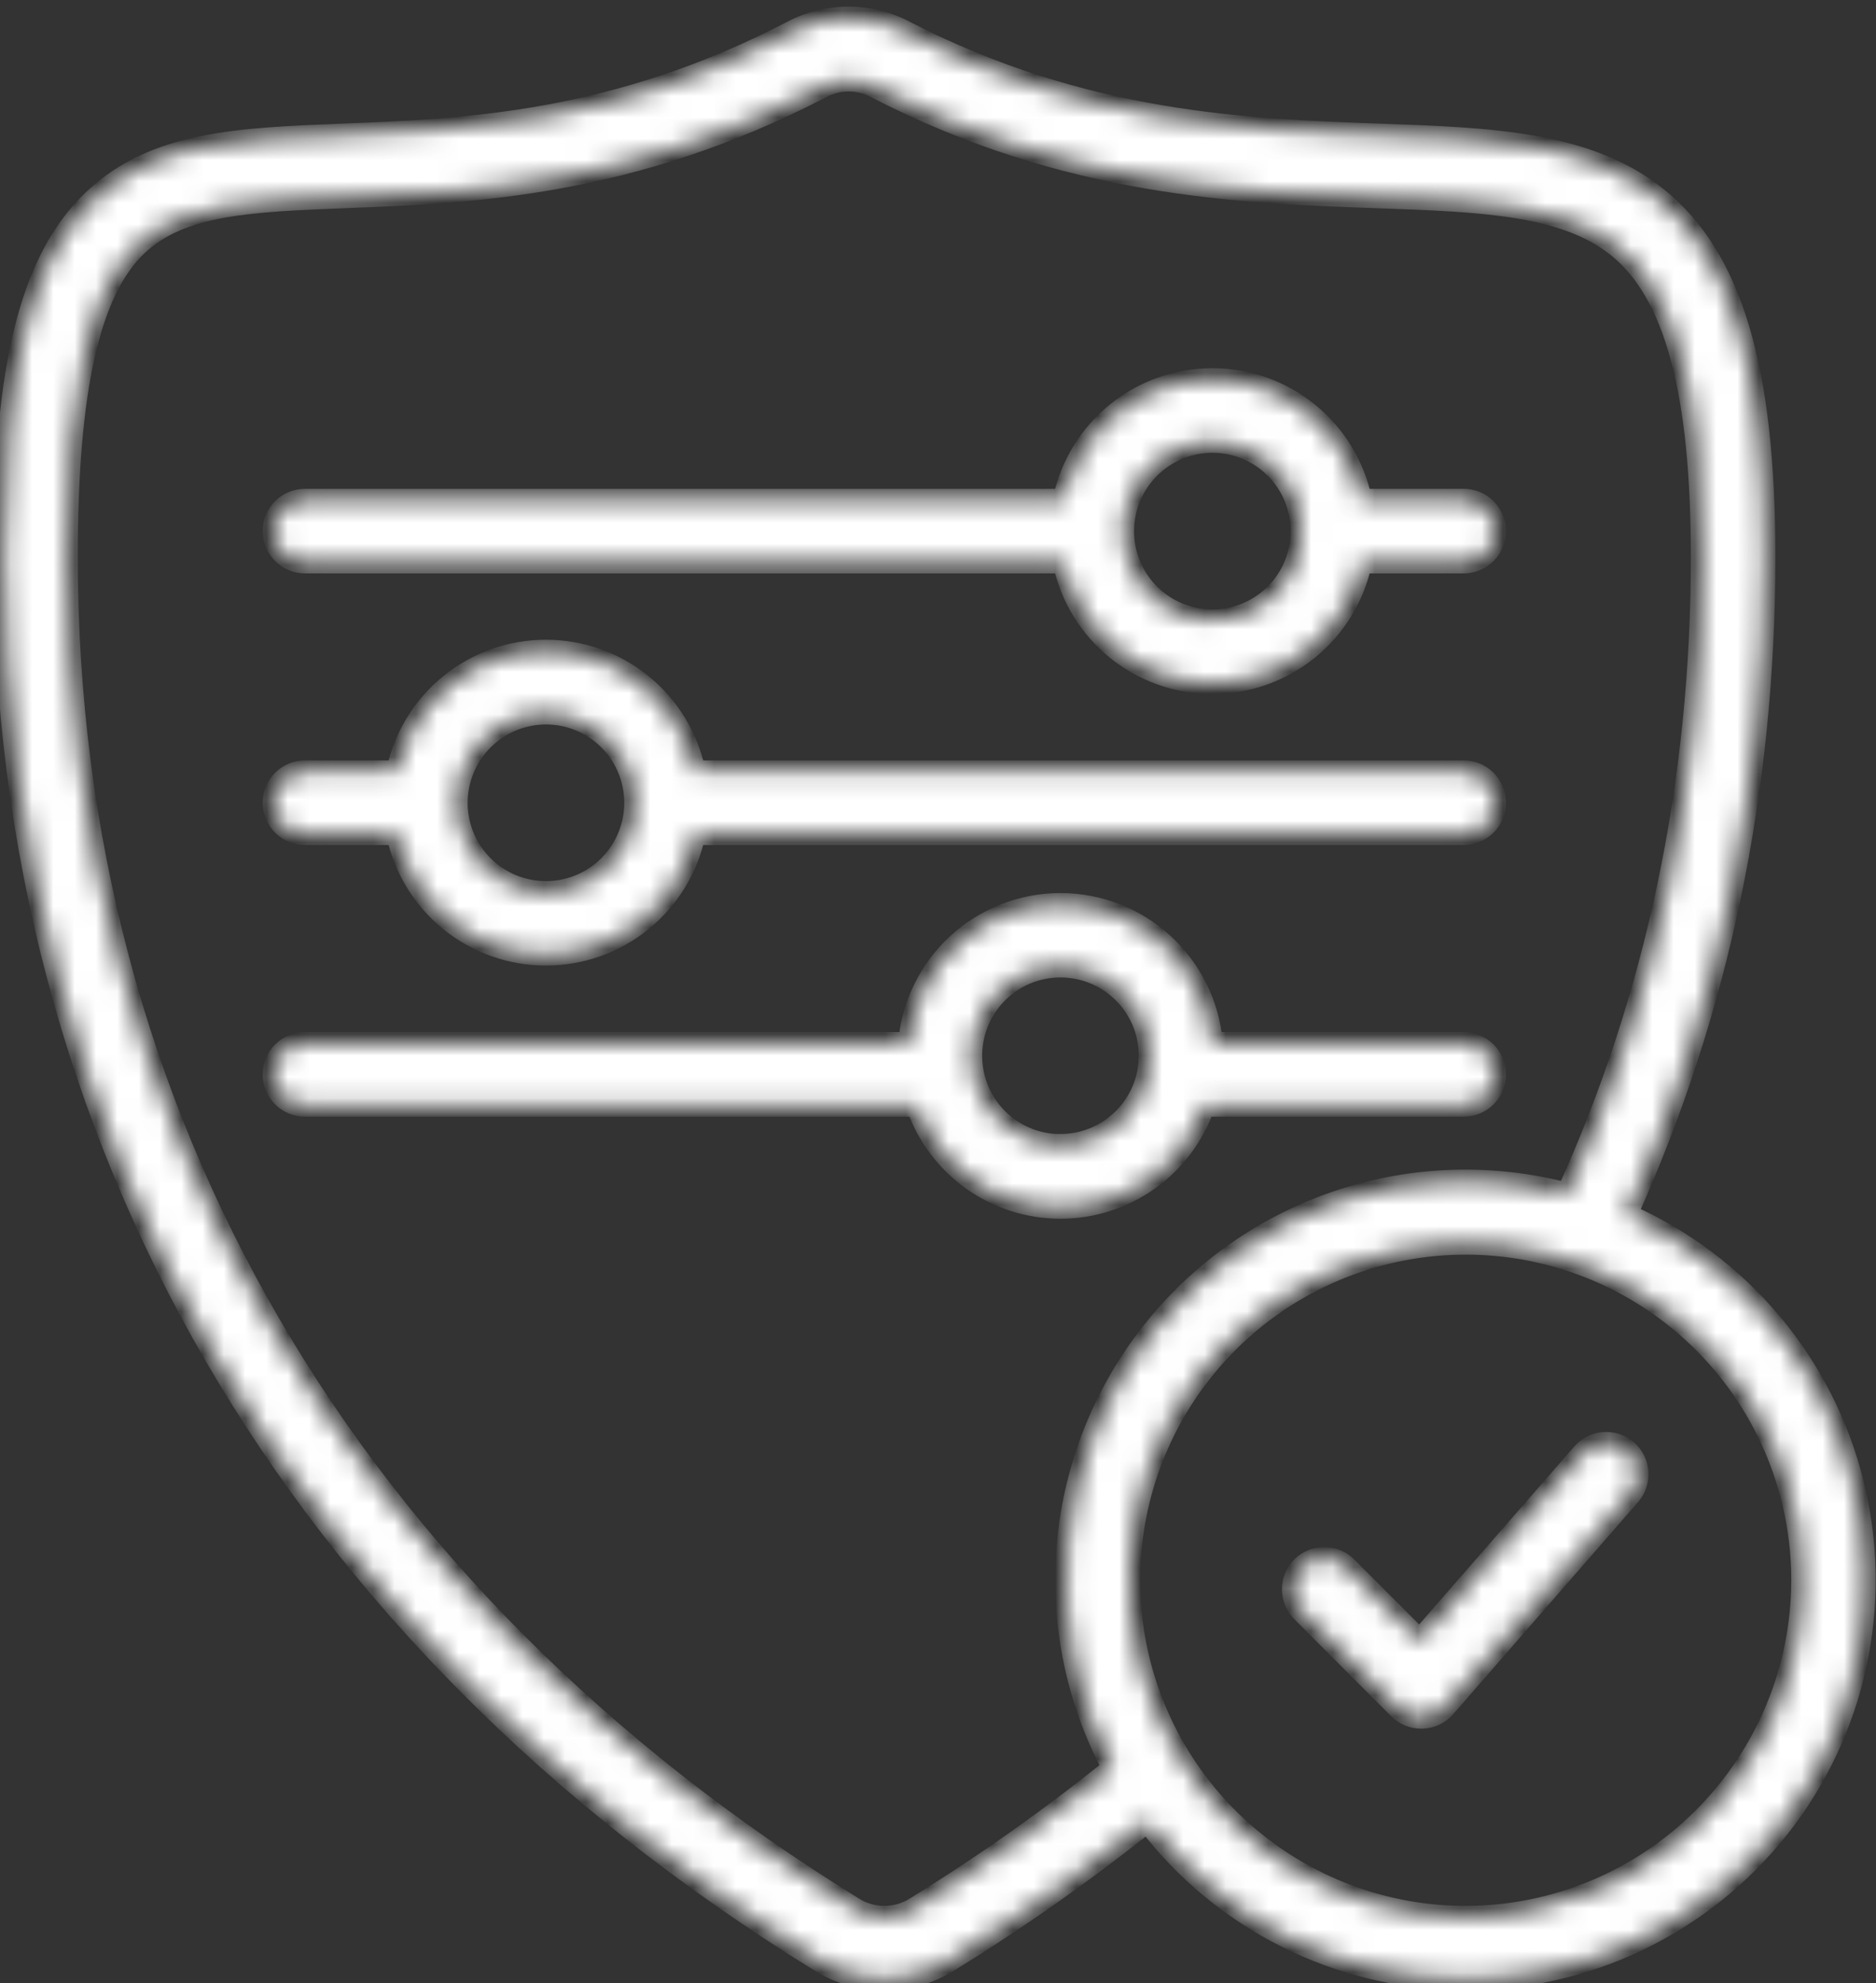 <svg width="88" height="93" viewBox="0 0 88 93" fill="none" xmlns="http://www.w3.org/2000/svg">
<rect x="0" y="0" width="88" height="93" fill="#333333" stroke="none"/>
<mask id="path-1-inside-1_3933_5672" fill="white">
<path d="M14.305 26.392H49.886C50.226 27.993 51.105 29.428 52.376 30.457C53.648 31.487 55.234 32.049 56.87 32.049C58.506 32.049 60.092 31.487 61.363 30.457C62.635 29.428 63.514 27.993 63.854 26.392H68.659C69.053 26.392 69.431 26.236 69.709 25.958C69.987 25.679 70.144 25.302 70.144 24.908C70.144 24.514 69.987 24.137 69.709 23.858C69.431 23.58 69.053 23.424 68.659 23.424H63.854C63.514 21.823 62.635 20.389 61.363 19.359C60.092 18.329 58.506 17.767 56.87 17.767C55.234 17.767 53.648 18.329 52.376 19.359C51.105 20.389 50.226 21.823 49.886 23.424H14.305C13.912 23.424 13.534 23.58 13.256 23.858C12.977 24.137 12.821 24.514 12.821 24.908C12.821 25.302 12.977 25.679 13.256 25.958C13.534 26.236 13.912 26.392 14.305 26.392ZM56.87 20.735C57.695 20.735 58.502 20.98 59.188 21.438C59.874 21.897 60.409 22.549 60.725 23.311C61.041 24.074 61.124 24.913 60.963 25.722C60.802 26.532 60.404 27.275 59.821 27.859C59.237 28.442 58.493 28.84 57.684 29.001C56.874 29.162 56.035 29.079 55.273 28.763C54.51 28.448 53.859 27.913 53.4 27.226C52.942 26.54 52.697 25.733 52.697 24.908C52.698 23.802 53.139 22.741 53.921 21.959C54.703 21.177 55.764 20.737 56.87 20.735ZM14.305 39.13H18.623C18.964 40.73 19.843 42.164 21.115 43.193C22.386 44.222 23.972 44.784 25.608 44.784C27.244 44.784 28.83 44.222 30.101 43.193C31.372 42.164 32.252 40.73 32.593 39.13H68.659C69.053 39.13 69.431 38.974 69.709 38.695C69.987 38.417 70.144 38.039 70.144 37.646C70.144 37.252 69.987 36.875 69.709 36.596C69.431 36.318 69.053 36.161 68.659 36.161H32.593C32.254 34.56 31.375 33.124 30.103 32.094C28.832 31.063 27.245 30.501 25.608 30.501C23.971 30.501 22.384 31.063 21.113 32.094C19.841 33.124 18.962 34.56 18.623 36.161H14.305C13.912 36.161 13.534 36.318 13.256 36.596C12.977 36.875 12.821 37.252 12.821 37.646C12.821 38.039 12.977 38.417 13.256 38.695C13.534 38.974 13.912 39.13 14.305 39.13ZM25.607 33.477C26.432 33.476 27.239 33.721 27.926 34.179C28.612 34.637 29.148 35.289 29.464 36.051C29.78 36.814 29.863 37.653 29.702 38.462C29.541 39.272 29.144 40.016 28.56 40.6C27.977 41.183 27.233 41.581 26.424 41.742C25.614 41.903 24.775 41.821 24.012 41.505C23.25 41.189 22.598 40.654 22.139 39.968C21.681 39.282 21.436 38.475 21.436 37.65C21.437 36.544 21.877 35.483 22.659 34.701C23.441 33.919 24.501 33.479 25.607 33.477ZM56.484 51.872H68.659C69.053 51.872 69.431 51.715 69.709 51.437C69.987 51.159 70.144 50.781 70.144 50.387C70.144 49.994 69.987 49.616 69.709 49.338C69.431 49.059 69.053 48.903 68.659 48.903H56.859C56.704 47.123 55.887 45.466 54.571 44.259C53.254 43.052 51.532 42.382 49.746 42.382C47.959 42.382 46.238 43.052 44.921 44.259C43.604 45.466 42.788 47.123 42.633 48.903H14.305C13.912 48.903 13.534 49.059 13.256 49.338C12.977 49.616 12.821 49.994 12.821 50.387C12.821 50.781 12.977 51.159 13.256 51.437C13.534 51.715 13.912 51.872 14.305 51.872H43.006C43.494 53.27 44.405 54.481 45.612 55.339C46.82 56.196 48.264 56.657 49.745 56.657C51.226 56.657 52.67 56.196 53.877 55.339C55.085 54.481 55.996 53.27 56.484 51.872ZM49.745 53.686C48.919 53.686 48.112 53.442 47.426 52.983C46.74 52.524 46.205 51.873 45.889 51.11C45.574 50.347 45.491 49.508 45.652 48.699C45.813 47.889 46.211 47.146 46.795 46.562C47.379 45.978 48.122 45.581 48.932 45.42C49.742 45.26 50.581 45.343 51.343 45.659C52.105 45.975 52.757 46.51 53.215 47.196C53.674 47.883 53.918 48.69 53.918 49.515C53.915 50.621 53.475 51.68 52.693 52.461C51.91 53.242 50.85 53.682 49.745 53.683V53.686ZM76.31 56.952C80.603 47.445 82.78 37.082 82.78 26.118C82.78 17.273 81.227 12.078 77.746 9.274C74.48 6.643 69.942 6.481 64.685 6.296C58.527 6.077 50.864 5.804 42.456 1.472C41.639 1.036 40.727 0.809 39.801 0.809C38.875 0.809 37.964 1.036 37.146 1.472C28.835 5.795 21.794 6.071 16.135 6.294C11.183 6.489 7.286 6.641 4.412 9.339C1.445 12.139 0.18 17.148 0.18 26.118C0.18 53.345 13.769 76.733 38.443 91.972C39.352 92.548 40.406 92.853 41.482 92.853C42.559 92.853 43.612 92.548 44.522 91.972C47.751 89.981 50.855 87.797 53.819 85.43C55.549 87.708 57.778 89.56 60.334 90.844C62.89 92.128 65.706 92.81 68.567 92.837C71.427 92.865 74.256 92.237 76.836 91.002C79.416 89.767 81.679 87.957 83.452 85.713C85.225 83.468 86.461 80.847 87.064 78.05C87.667 75.254 87.623 72.357 86.933 69.581C86.244 66.805 84.928 64.223 83.086 62.034C81.245 59.845 78.927 58.107 76.31 56.952ZM42.963 89.447C42.522 89.731 42.008 89.882 41.483 89.882C40.959 89.882 40.445 89.731 40.004 89.447C16.237 74.768 3.148 52.278 3.148 26.118C3.148 18.262 4.195 13.623 6.446 11.502C8.507 9.563 11.756 9.437 16.252 9.261C22.204 9.027 29.611 8.736 38.517 4.119C38.914 3.904 39.358 3.792 39.81 3.792C40.261 3.792 40.705 3.904 41.102 4.119C50.099 8.758 58.13 9.035 64.583 9.265C69.504 9.439 73.391 9.576 75.888 11.588C78.566 13.745 79.815 18.364 79.815 26.12C79.815 36.75 77.69 46.782 73.506 55.969C69.98 55.041 66.26 55.162 62.802 56.317C59.344 57.472 56.297 59.611 54.037 62.471C51.776 65.331 50.398 68.789 50.073 72.42C49.748 76.052 50.489 79.699 52.205 82.916C49.264 85.283 46.177 87.465 42.963 89.447ZM68.754 89.883C65.635 89.883 62.586 88.958 59.992 87.225C57.398 85.492 55.377 83.029 54.183 80.147C52.989 77.265 52.677 74.094 53.286 71.034C53.894 67.975 55.396 65.165 57.602 62.959C59.808 60.754 62.618 59.252 65.677 58.643C68.737 58.034 71.908 58.347 74.79 59.54C77.671 60.734 80.135 62.756 81.868 65.349C83.601 67.943 84.526 70.992 84.526 74.111C84.519 78.293 82.854 82.301 79.897 85.257C76.94 88.214 72.932 89.877 68.75 89.883H68.754ZM76.482 70.092L67.789 80.064C67.656 80.217 67.492 80.341 67.309 80.429C67.125 80.516 66.925 80.565 66.722 80.572H66.661C66.268 80.572 65.891 80.416 65.613 80.138L61.095 75.611C60.951 75.474 60.836 75.31 60.757 75.129C60.678 74.947 60.635 74.752 60.633 74.553C60.63 74.355 60.667 74.159 60.742 73.975C60.817 73.792 60.927 73.625 61.068 73.485C61.208 73.345 61.374 73.234 61.558 73.159C61.741 73.085 61.938 73.048 62.136 73.05C62.334 73.053 62.53 73.095 62.711 73.174C62.893 73.254 63.057 73.368 63.193 73.512L66.596 76.915L74.244 68.142C74.505 67.854 74.869 67.68 75.257 67.657C75.645 67.634 76.027 67.765 76.32 68.02C76.613 68.275 76.794 68.635 76.824 69.023C76.855 69.41 76.732 69.794 76.482 70.092Z"/>
</mask>
<path d="M14.305 26.392H49.886C50.226 27.993 51.105 29.428 52.376 30.457C53.648 31.487 55.234 32.049 56.87 32.049C58.506 32.049 60.092 31.487 61.363 30.457C62.635 29.428 63.514 27.993 63.854 26.392H68.659C69.053 26.392 69.431 26.236 69.709 25.958C69.987 25.679 70.144 25.302 70.144 24.908C70.144 24.514 69.987 24.137 69.709 23.858C69.431 23.58 69.053 23.424 68.659 23.424H63.854C63.514 21.823 62.635 20.389 61.363 19.359C60.092 18.329 58.506 17.767 56.87 17.767C55.234 17.767 53.648 18.329 52.376 19.359C51.105 20.389 50.226 21.823 49.886 23.424H14.305C13.912 23.424 13.534 23.58 13.256 23.858C12.977 24.137 12.821 24.514 12.821 24.908C12.821 25.302 12.977 25.679 13.256 25.958C13.534 26.236 13.912 26.392 14.305 26.392ZM56.87 20.735C57.695 20.735 58.502 20.98 59.188 21.438C59.874 21.897 60.409 22.549 60.725 23.311C61.041 24.074 61.124 24.913 60.963 25.722C60.802 26.532 60.404 27.275 59.821 27.859C59.237 28.442 58.493 28.84 57.684 29.001C56.874 29.162 56.035 29.079 55.273 28.763C54.51 28.448 53.859 27.913 53.4 27.226C52.942 26.54 52.697 25.733 52.697 24.908C52.698 23.802 53.139 22.741 53.921 21.959C54.703 21.177 55.764 20.737 56.87 20.735ZM14.305 39.13H18.623C18.964 40.73 19.843 42.164 21.115 43.193C22.386 44.222 23.972 44.784 25.608 44.784C27.244 44.784 28.83 44.222 30.101 43.193C31.372 42.164 32.252 40.73 32.593 39.13H68.659C69.053 39.13 69.431 38.974 69.709 38.695C69.987 38.417 70.144 38.039 70.144 37.646C70.144 37.252 69.987 36.875 69.709 36.596C69.431 36.318 69.053 36.161 68.659 36.161H32.593C32.254 34.56 31.375 33.124 30.103 32.094C28.832 31.063 27.245 30.501 25.608 30.501C23.971 30.501 22.384 31.063 21.113 32.094C19.841 33.124 18.962 34.56 18.623 36.161H14.305C13.912 36.161 13.534 36.318 13.256 36.596C12.977 36.875 12.821 37.252 12.821 37.646C12.821 38.039 12.977 38.417 13.256 38.695C13.534 38.974 13.912 39.13 14.305 39.13ZM25.607 33.477C26.432 33.476 27.239 33.721 27.926 34.179C28.612 34.637 29.148 35.289 29.464 36.051C29.78 36.814 29.863 37.653 29.702 38.462C29.541 39.272 29.144 40.016 28.56 40.6C27.977 41.183 27.233 41.581 26.424 41.742C25.614 41.903 24.775 41.821 24.012 41.505C23.25 41.189 22.598 40.654 22.139 39.968C21.681 39.282 21.436 38.475 21.436 37.65C21.437 36.544 21.877 35.483 22.659 34.701C23.441 33.919 24.501 33.479 25.607 33.477ZM56.484 51.872H68.659C69.053 51.872 69.431 51.715 69.709 51.437C69.987 51.159 70.144 50.781 70.144 50.387C70.144 49.994 69.987 49.616 69.709 49.338C69.431 49.059 69.053 48.903 68.659 48.903H56.859C56.704 47.123 55.887 45.466 54.571 44.259C53.254 43.052 51.532 42.382 49.746 42.382C47.959 42.382 46.238 43.052 44.921 44.259C43.604 45.466 42.788 47.123 42.633 48.903H14.305C13.912 48.903 13.534 49.059 13.256 49.338C12.977 49.616 12.821 49.994 12.821 50.387C12.821 50.781 12.977 51.159 13.256 51.437C13.534 51.715 13.912 51.872 14.305 51.872H43.006C43.494 53.27 44.405 54.481 45.612 55.339C46.82 56.196 48.264 56.657 49.745 56.657C51.226 56.657 52.67 56.196 53.877 55.339C55.085 54.481 55.996 53.27 56.484 51.872ZM49.745 53.686C48.919 53.686 48.112 53.442 47.426 52.983C46.74 52.524 46.205 51.873 45.889 51.11C45.574 50.347 45.491 49.508 45.652 48.699C45.813 47.889 46.211 47.146 46.795 46.562C47.379 45.978 48.122 45.581 48.932 45.42C49.742 45.26 50.581 45.343 51.343 45.659C52.105 45.975 52.757 46.51 53.215 47.196C53.674 47.883 53.918 48.69 53.918 49.515C53.915 50.621 53.475 51.68 52.693 52.461C51.91 53.242 50.85 53.682 49.745 53.683V53.686ZM76.31 56.952C80.603 47.445 82.78 37.082 82.78 26.118C82.78 17.273 81.227 12.078 77.746 9.274C74.48 6.643 69.942 6.481 64.685 6.296C58.527 6.077 50.864 5.804 42.456 1.472C41.639 1.036 40.727 0.809 39.801 0.809C38.875 0.809 37.964 1.036 37.146 1.472C28.835 5.795 21.794 6.071 16.135 6.294C11.183 6.489 7.286 6.641 4.412 9.339C1.445 12.139 0.18 17.148 0.18 26.118C0.18 53.345 13.769 76.733 38.443 91.972C39.352 92.548 40.406 92.853 41.482 92.853C42.559 92.853 43.612 92.548 44.522 91.972C47.751 89.981 50.855 87.797 53.819 85.43C55.549 87.708 57.778 89.56 60.334 90.844C62.89 92.128 65.706 92.81 68.567 92.837C71.427 92.865 74.256 92.237 76.836 91.002C79.416 89.767 81.679 87.957 83.452 85.713C85.225 83.468 86.461 80.847 87.064 78.05C87.667 75.254 87.623 72.357 86.933 69.581C86.244 66.805 84.928 64.223 83.086 62.034C81.245 59.845 78.927 58.107 76.31 56.952ZM42.963 89.447C42.522 89.731 42.008 89.882 41.483 89.882C40.959 89.882 40.445 89.731 40.004 89.447C16.237 74.768 3.148 52.278 3.148 26.118C3.148 18.262 4.195 13.623 6.446 11.502C8.507 9.563 11.756 9.437 16.252 9.261C22.204 9.027 29.611 8.736 38.517 4.119C38.914 3.904 39.358 3.792 39.81 3.792C40.261 3.792 40.705 3.904 41.102 4.119C50.099 8.758 58.13 9.035 64.583 9.265C69.504 9.439 73.391 9.576 75.888 11.588C78.566 13.745 79.815 18.364 79.815 26.12C79.815 36.75 77.69 46.782 73.506 55.969C69.98 55.041 66.26 55.162 62.802 56.317C59.344 57.472 56.297 59.611 54.037 62.471C51.776 65.331 50.398 68.789 50.073 72.42C49.748 76.052 50.489 79.699 52.205 82.916C49.264 85.283 46.177 87.465 42.963 89.447ZM68.754 89.883C65.635 89.883 62.586 88.958 59.992 87.225C57.398 85.492 55.377 83.029 54.183 80.147C52.989 77.265 52.677 74.094 53.286 71.034C53.894 67.975 55.396 65.165 57.602 62.959C59.808 60.754 62.618 59.252 65.677 58.643C68.737 58.034 71.908 58.347 74.79 59.54C77.671 60.734 80.135 62.756 81.868 65.349C83.601 67.943 84.526 70.992 84.526 74.111C84.519 78.293 82.854 82.301 79.897 85.257C76.94 88.214 72.932 89.877 68.75 89.883H68.754ZM76.482 70.092L67.789 80.064C67.656 80.217 67.492 80.341 67.309 80.429C67.125 80.516 66.925 80.565 66.722 80.572H66.661C66.268 80.572 65.891 80.416 65.613 80.138L61.095 75.611C60.951 75.474 60.836 75.31 60.757 75.129C60.678 74.947 60.635 74.752 60.633 74.553C60.63 74.355 60.667 74.159 60.742 73.975C60.817 73.792 60.927 73.625 61.068 73.485C61.208 73.345 61.374 73.234 61.558 73.159C61.741 73.085 61.938 73.048 62.136 73.05C62.334 73.053 62.53 73.095 62.711 73.174C62.893 73.254 63.057 73.368 63.193 73.512L66.596 76.915L74.244 68.142C74.505 67.854 74.869 67.68 75.257 67.657C75.645 67.634 76.027 67.765 76.32 68.02C76.613 68.275 76.794 68.635 76.824 69.023C76.855 69.41 76.732 69.794 76.482 70.092Z" fill="white" stroke="white" mask="url(#path-1-inside-1_3933_5672)"/>
</svg>

